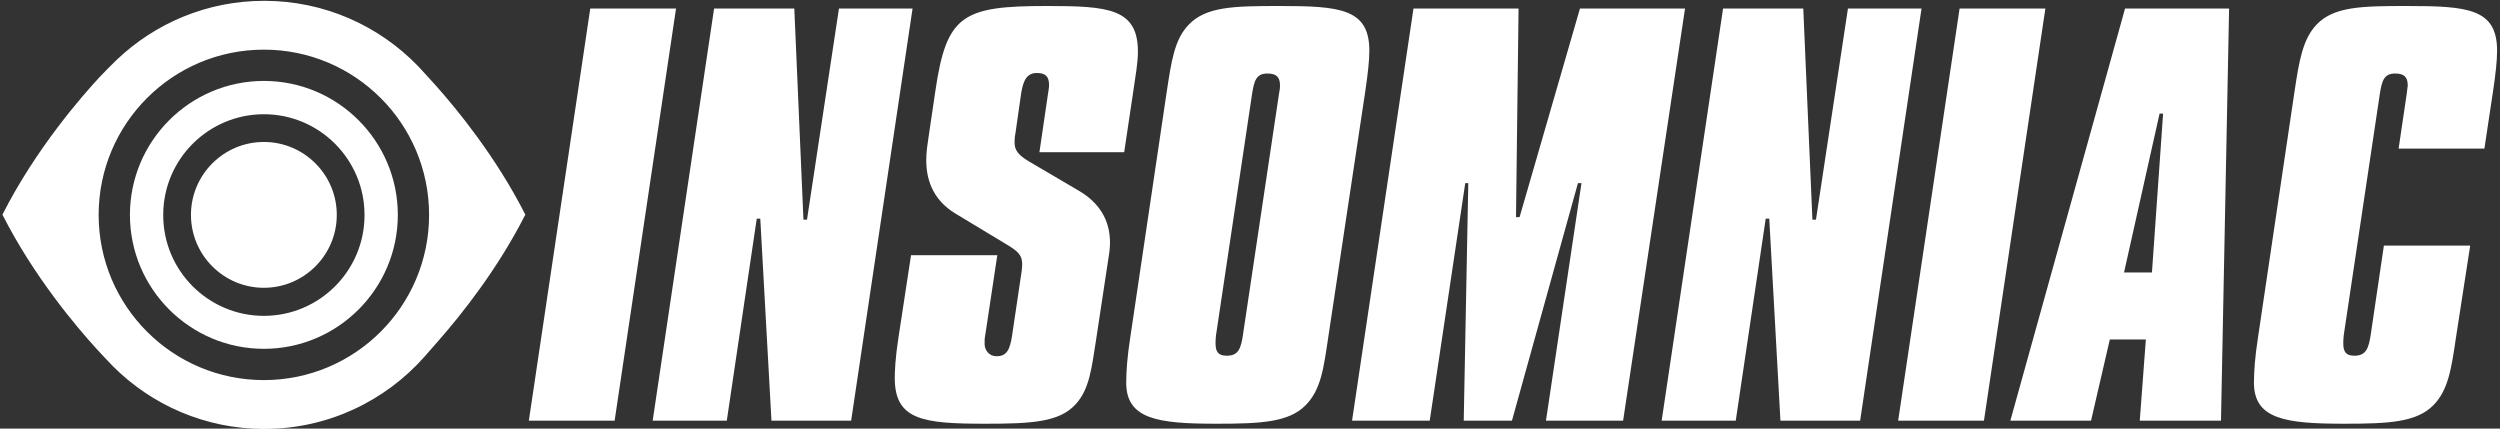 <svg xmlns="http://www.w3.org/2000/svg" width="140" height="24" viewBox="0 0 140 24">
  <rect x="0" y="0" width="140" height="24" fill="#333333" stroke="none"/>
  <g fill="#FFFFFF" fill-rule="evenodd">
    <path d="M139.61 5.111C139.751 4.173 139.837 3.405 139.837 2.837 139.837.477 138.188.336 134.777.336 132.248.336 130.684.364 129.718 1.387 128.95 2.211 128.751 3.405 128.495 5.111L126.448 18.896C126.278 19.977 126.221 20.83 126.221 21.427 126.221 23.473 127.983 23.729 131.281 23.729 133.782 23.729 135.317 23.644 136.256 22.706 137.108 21.853 137.279 20.631 137.535 18.896L138.331 13.752 133.498 13.752 132.759 18.755C132.645 19.493 132.503 19.92 131.849 19.92 131.394 19.92 131.224 19.721 131.224 19.238 131.224 19.124 131.224 18.954 131.252 18.755L133.271 5.253C133.384 4.542 133.498 4.116 134.124 4.116 134.635 4.116 134.834 4.315 134.834 4.798 134.834 4.827 134.806 4.969 134.777 5.253L134.322 8.323 139.126 8.323 139.61 5.111zM120.936 6.362L121.134 6.362 120.509 15.258 118.946 15.258 120.936 6.362zM119.003.477L112.579 23.558 117.098 23.558 118.15 19.01 120.168 19.01 119.827 23.558 124.375 23.558 124.829.477 119.003.477zM109.737.477L106.297 23.558 111.101 23.558 114.541.477 109.737.477zM96.492.477L93.053 23.558 97.202 23.558 98.88 12.245 99.079 12.245 99.704 23.558 104.167 23.558 107.606.477 103.485.477 101.694 12.302 101.495 12.302 100.983.477 96.492.477zM79.155.477L75.715 23.558 80.065 23.558 82.054 10.255 82.224 10.255 81.969 23.558 84.669 23.558 88.365 10.255 88.563 10.255 86.574 23.558 90.894 23.558 94.362.477 88.478.477 85.096 12.16 84.896 12.16 85.039.477 79.155.477zM71.624 5.253L69.605 18.755C69.492 19.522 69.35 19.92 68.696 19.92 68.241 19.92 68.071 19.721 68.071 19.238 68.071 19.096 68.071 18.954 68.099 18.755L70.117 5.253C70.23 4.542 70.345 4.116 70.97 4.116 71.482 4.116 71.681 4.315 71.681 4.798 71.681 4.827 71.681 4.969 71.624 5.253L71.624 5.253zM76.456 5.111C76.598 4.144 76.683 3.405 76.683 2.837 76.683.477 75.034.336 71.624.336 69.122.336 67.531.364 66.564 1.387 65.768 2.211 65.597 3.434 65.341 5.111L63.295 18.896C63.125 19.977 63.068 20.83 63.068 21.427 63.068 23.473 64.83 23.729 68.127 23.729 70.629 23.729 72.163 23.644 73.102 22.706 73.983 21.824 74.125 20.603 74.381 18.896L76.456 5.111zM63.468 5.083C63.581 4.286 63.723 3.547 63.723 2.894 63.723.477 62.075.336 58.635.336 53.916.336 53.007.818 52.382 5.083L51.983 7.783C51.927 8.153 51.87 8.55 51.87 8.976 51.87 10.284 52.41 11.279 53.462 11.933L56.475 13.752C57.185 14.179 57.242 14.434 57.242 14.86 57.242 15.003 57.214 15.173 57.185 15.372L56.674 18.812C56.555 19.583 56.374 19.982 55.743 19.946 55.398 19.926 55.138 19.613 55.138 19.266 55.138 19.067 55.138 18.925 55.167 18.812L55.849 14.292 51.018 14.292 50.306 18.954C50.136 20.062 50.107 20.801 50.107 21.171 50.107 23.53 51.699 23.729 55.195 23.729 57.754 23.729 59.317 23.644 60.227 22.649 61.023 21.796 61.136 20.574 61.392 18.954L62.046 14.633C62.102 14.292 62.16 13.951 62.16 13.581 62.16 12.331 61.563 11.336 60.369 10.654L57.612 9.034C56.986 8.664 56.816 8.38 56.816 7.982 56.816 7.726 56.844 7.527 56.872 7.414L57.185 5.225C57.299 4.514 57.498 4.087 58.066 4.087 58.55 4.087 58.748 4.286 58.748 4.77 58.748 4.77 58.748 4.912 58.692 5.225L58.208 8.522 62.955 8.522 63.468 5.083zM39.989.477L36.55 23.558 40.7 23.558 42.378 12.245 42.576 12.245 43.202 23.558 47.664 23.558 51.104.477 46.982.477 45.192 12.302 44.993 12.302 44.481.477 39.989.477zM33.055.477L29.615 23.558 34.419 23.558 37.858.477 33.055.477zM14.777 21.285C9.667 21.285 5.524 17.143 5.524 12.033 5.524 6.923 9.667 2.78 14.777 2.78 19.887 2.78 24.029 6.923 24.029 12.033 24.029 17.143 19.887 21.285 14.777 21.285M24.422 4.809C24.202 4.562 23.565 3.862 23.403 3.695 21.224 1.446 18.175.046 14.796.046 11.593.046 8.685 1.303 6.535 3.351 6.344 3.532 5.85 4.026 5.606 4.288 4.634 5.33 2.019 8.303.136 12.019 1.895 15.491 4.289 18.31 5.389 19.515 5.59 19.735 6.162 20.347 6.325 20.51 8.494 22.678 11.488 24.02 14.796 24.02 18.365 24.02 21.568 22.458 23.764 19.983 23.886 19.846 24.42 19.233 24.599 19.028 25.815 17.642 27.865 15.085 29.418 12.019 27.786 8.798 25.607 6.139 24.422 4.809"/>
    <path d="M14.777,7.95 C12.526,7.95 10.694,9.782 10.694,12.033 C10.694,14.284 12.526,16.116 14.777,16.116 C17.028,16.116 18.86,14.284 18.86,12.033 C18.86,9.782 17.028,7.95 14.777,7.95"/>
    <path d="M9.141,12.061 C9.146,15.165 11.672,17.688 14.777,17.688 C17.881,17.688 20.407,15.166 20.413,12.063 L20.412,12.042 C20.412,12.036 20.413,12.03 20.413,12.023 C20.408,8.92 17.882,6.397 14.777,6.397 C11.673,6.397 9.147,8.919 9.141,12.021 L9.141,12.042 C9.141,12.049 9.141,12.055 9.141,12.061 M14.777,19.534 C10.641,19.534 7.276,16.169 7.276,12.033 C7.276,7.897 10.641,4.532 14.777,4.532 C18.913,4.532 22.278,7.897 22.278,12.033 C22.278,16.169 18.913,19.534 14.777,19.534"/>
  </g>
</svg>
